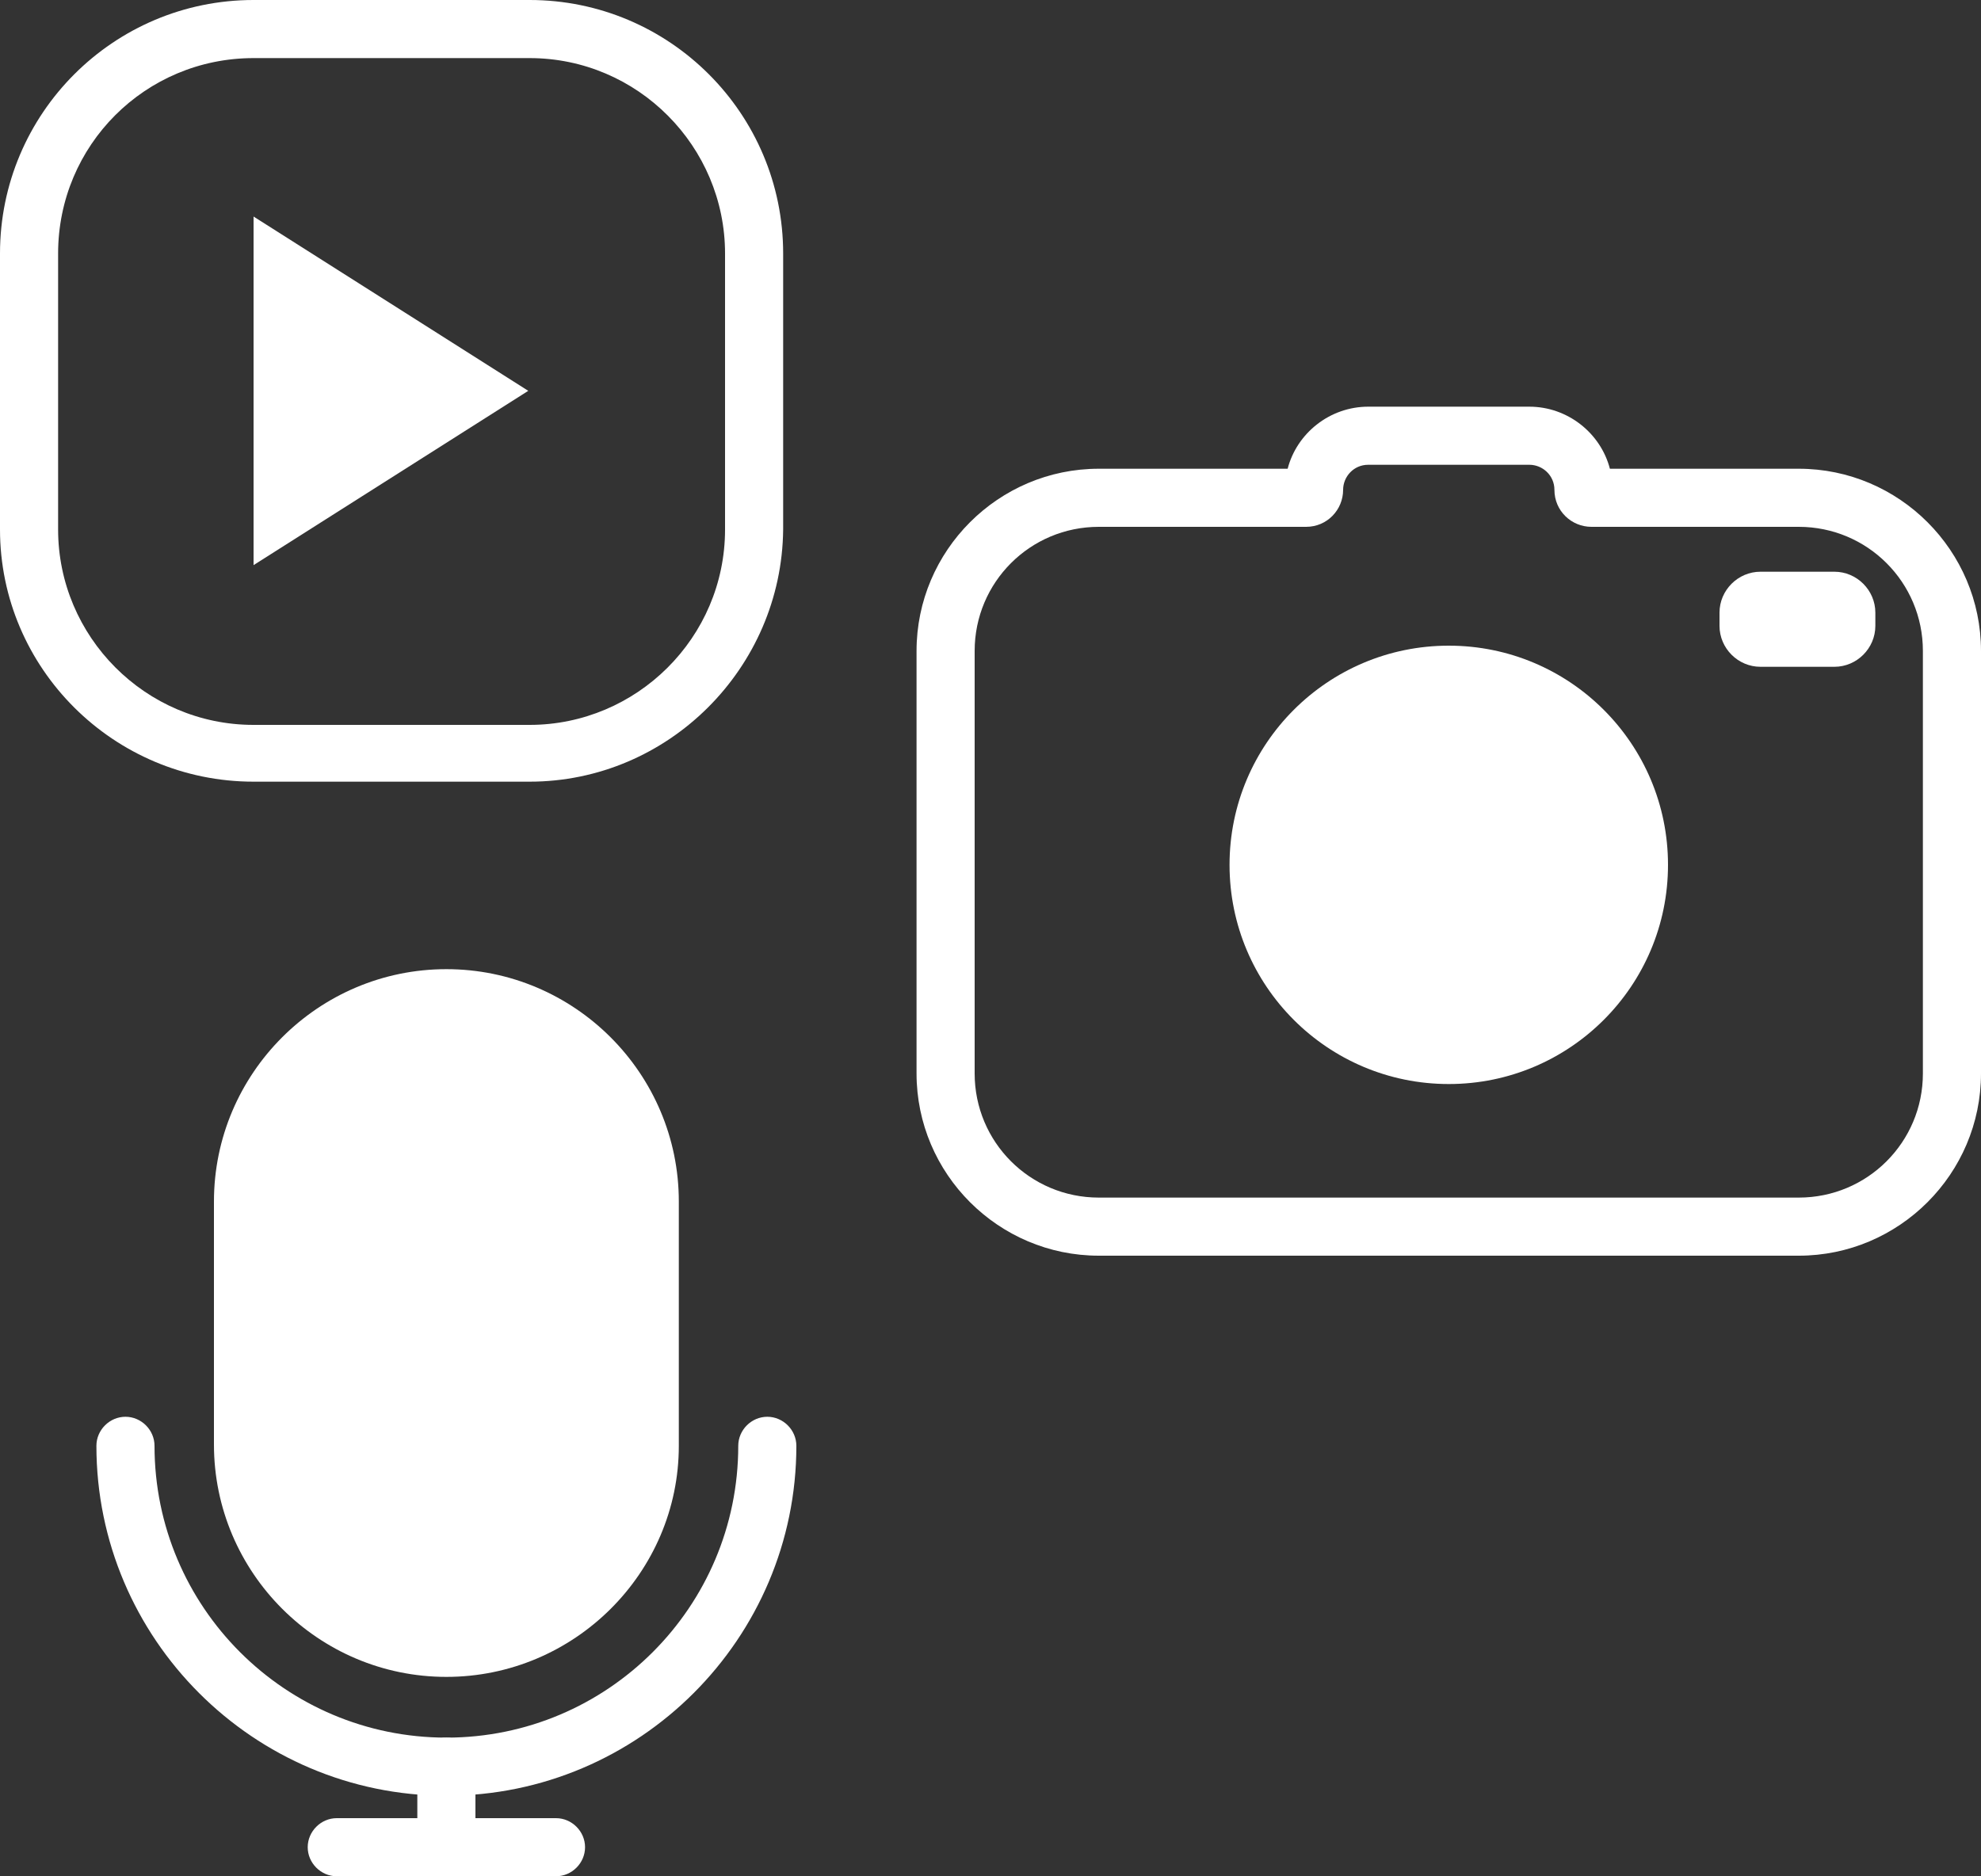 <?xml version="1.0" encoding="utf-8"?>
<!-- Generator: Adobe Illustrator 25.1.0, SVG Export Plug-In . SVG Version: 6.00 Build 0)  -->
<svg version="1.1" id="Calque_1" xmlns="http://www.w3.org/2000/svg" xmlns:xlink="http://www.w3.org/1999/xlink" x="0px" y="0px"
	 viewBox="0 0 150 142.1" style="enable-background:new 0 0 150 142.1;" xml:space="preserve">
<rect x="0" y="0" width="150" height="142.1" fill="#333333" stroke="none"/>
<style type="text/css">
	.st0{fill:#FFFFFF;}
</style>
<g>
	<g>
		<path class="st0" d="M40.1,59.2H19.2C8.6,59.2,0,50.6,0,40.1V19.2C0,8.6,8.6,0,19.2,0h20.9c10.6,0,19.2,8.6,19.2,19.2v20.9
			C59.2,50.6,50.6,59.2,40.1,59.2z M19.2,4.4C11,4.4,4.4,11,4.4,19.2v20.9c0,8.1,6.6,14.8,14.8,14.8h20.9c8.1,0,14.8-6.6,14.8-14.8
			V19.2c0-8.1-6.6-14.8-14.8-14.8H19.2z"/>
		<polygon class="st0" points="19.2,16.4 19.2,42.8 40,29.6 		"/>
	</g>
	<g>
		<path class="st0" d="M136.2,95.1h-53c-7.6,0-13.8-6.2-13.8-13.8v-32c0-7.6,6.2-13.8,13.8-13.8h14.3c0.7-2.7,3.2-4.7,6.1-4.7h12.2
			c2.9,0,5.4,2,6.1,4.7h14.3c7.6,0,13.8,6.2,13.8,13.8v32C150,88.9,143.8,95.1,136.2,95.1z M83.2,39.9c-5.2,0-9.4,4.2-9.4,9.4v32
			c0,5.2,4.2,9.4,9.4,9.4h53c5.2,0,9.4-4.2,9.4-9.4v-32c0-5.2-4.2-9.4-9.4-9.4h-15.7c-1.5,0-2.8-1.2-2.8-2.8c0-1.1-0.9-1.9-1.9-1.9
			h-12.2c-1.1,0-1.9,0.9-1.9,1.9c0,1.5-1.2,2.8-2.8,2.8H83.2z"/>
		<path class="st0" d="M138.9,50.5h-5.6c-1.7,0-3.1-1.4-3.1-3.1v-1c0-1.7,1.4-3.1,3.1-3.1h5.6c1.7,0,3.1,1.4,3.1,3.1v1
			C142,49.1,140.6,50.5,138.9,50.5z"/>
		<circle class="st0" cx="109.7" cy="65.5" r="16.6"/>
	</g>
	<g>
		<path class="st0" d="M33.8,136c-14.6,0-26.5-11.9-26.5-26.5c0-1.2,1-2.2,2.2-2.2s2.2,1,2.2,2.2c0,12.2,9.9,22.1,22.1,22.1
			c12.2,0,22.1-9.9,22.1-22.1c0-1.2,1-2.2,2.2-2.2c1.2,0,2.2,1,2.2,2.2C60.3,124.1,48.4,136,33.8,136z"/>
		<path class="st0" d="M33.8,127L33.8,127c-9.7,0-17.6-7.9-17.6-17.6V91c0-9.7,7.9-17.6,17.6-17.6h0c9.7,0,17.6,7.9,17.6,17.6v18.5
			C51.4,119.1,43.5,127,33.8,127z"/>
		<path class="st0" d="M33.8,141.4c-1.2,0-2.2-1-2.2-2.2v-5.4c0-1.2,1-2.2,2.2-2.2s2.2,1,2.2,2.2v5.4C36,140.4,35,141.4,33.8,141.4z
			"/>
		<path class="st0" d="M42.1,142.1H25.5c-1.2,0-2.2-1-2.2-2.2c0-1.2,1-2.2,2.2-2.2h16.6c1.2,0,2.2,1,2.2,2.2
			C44.3,141.1,43.3,142.1,42.1,142.1z"/>
	</g>
</g>
</svg>
